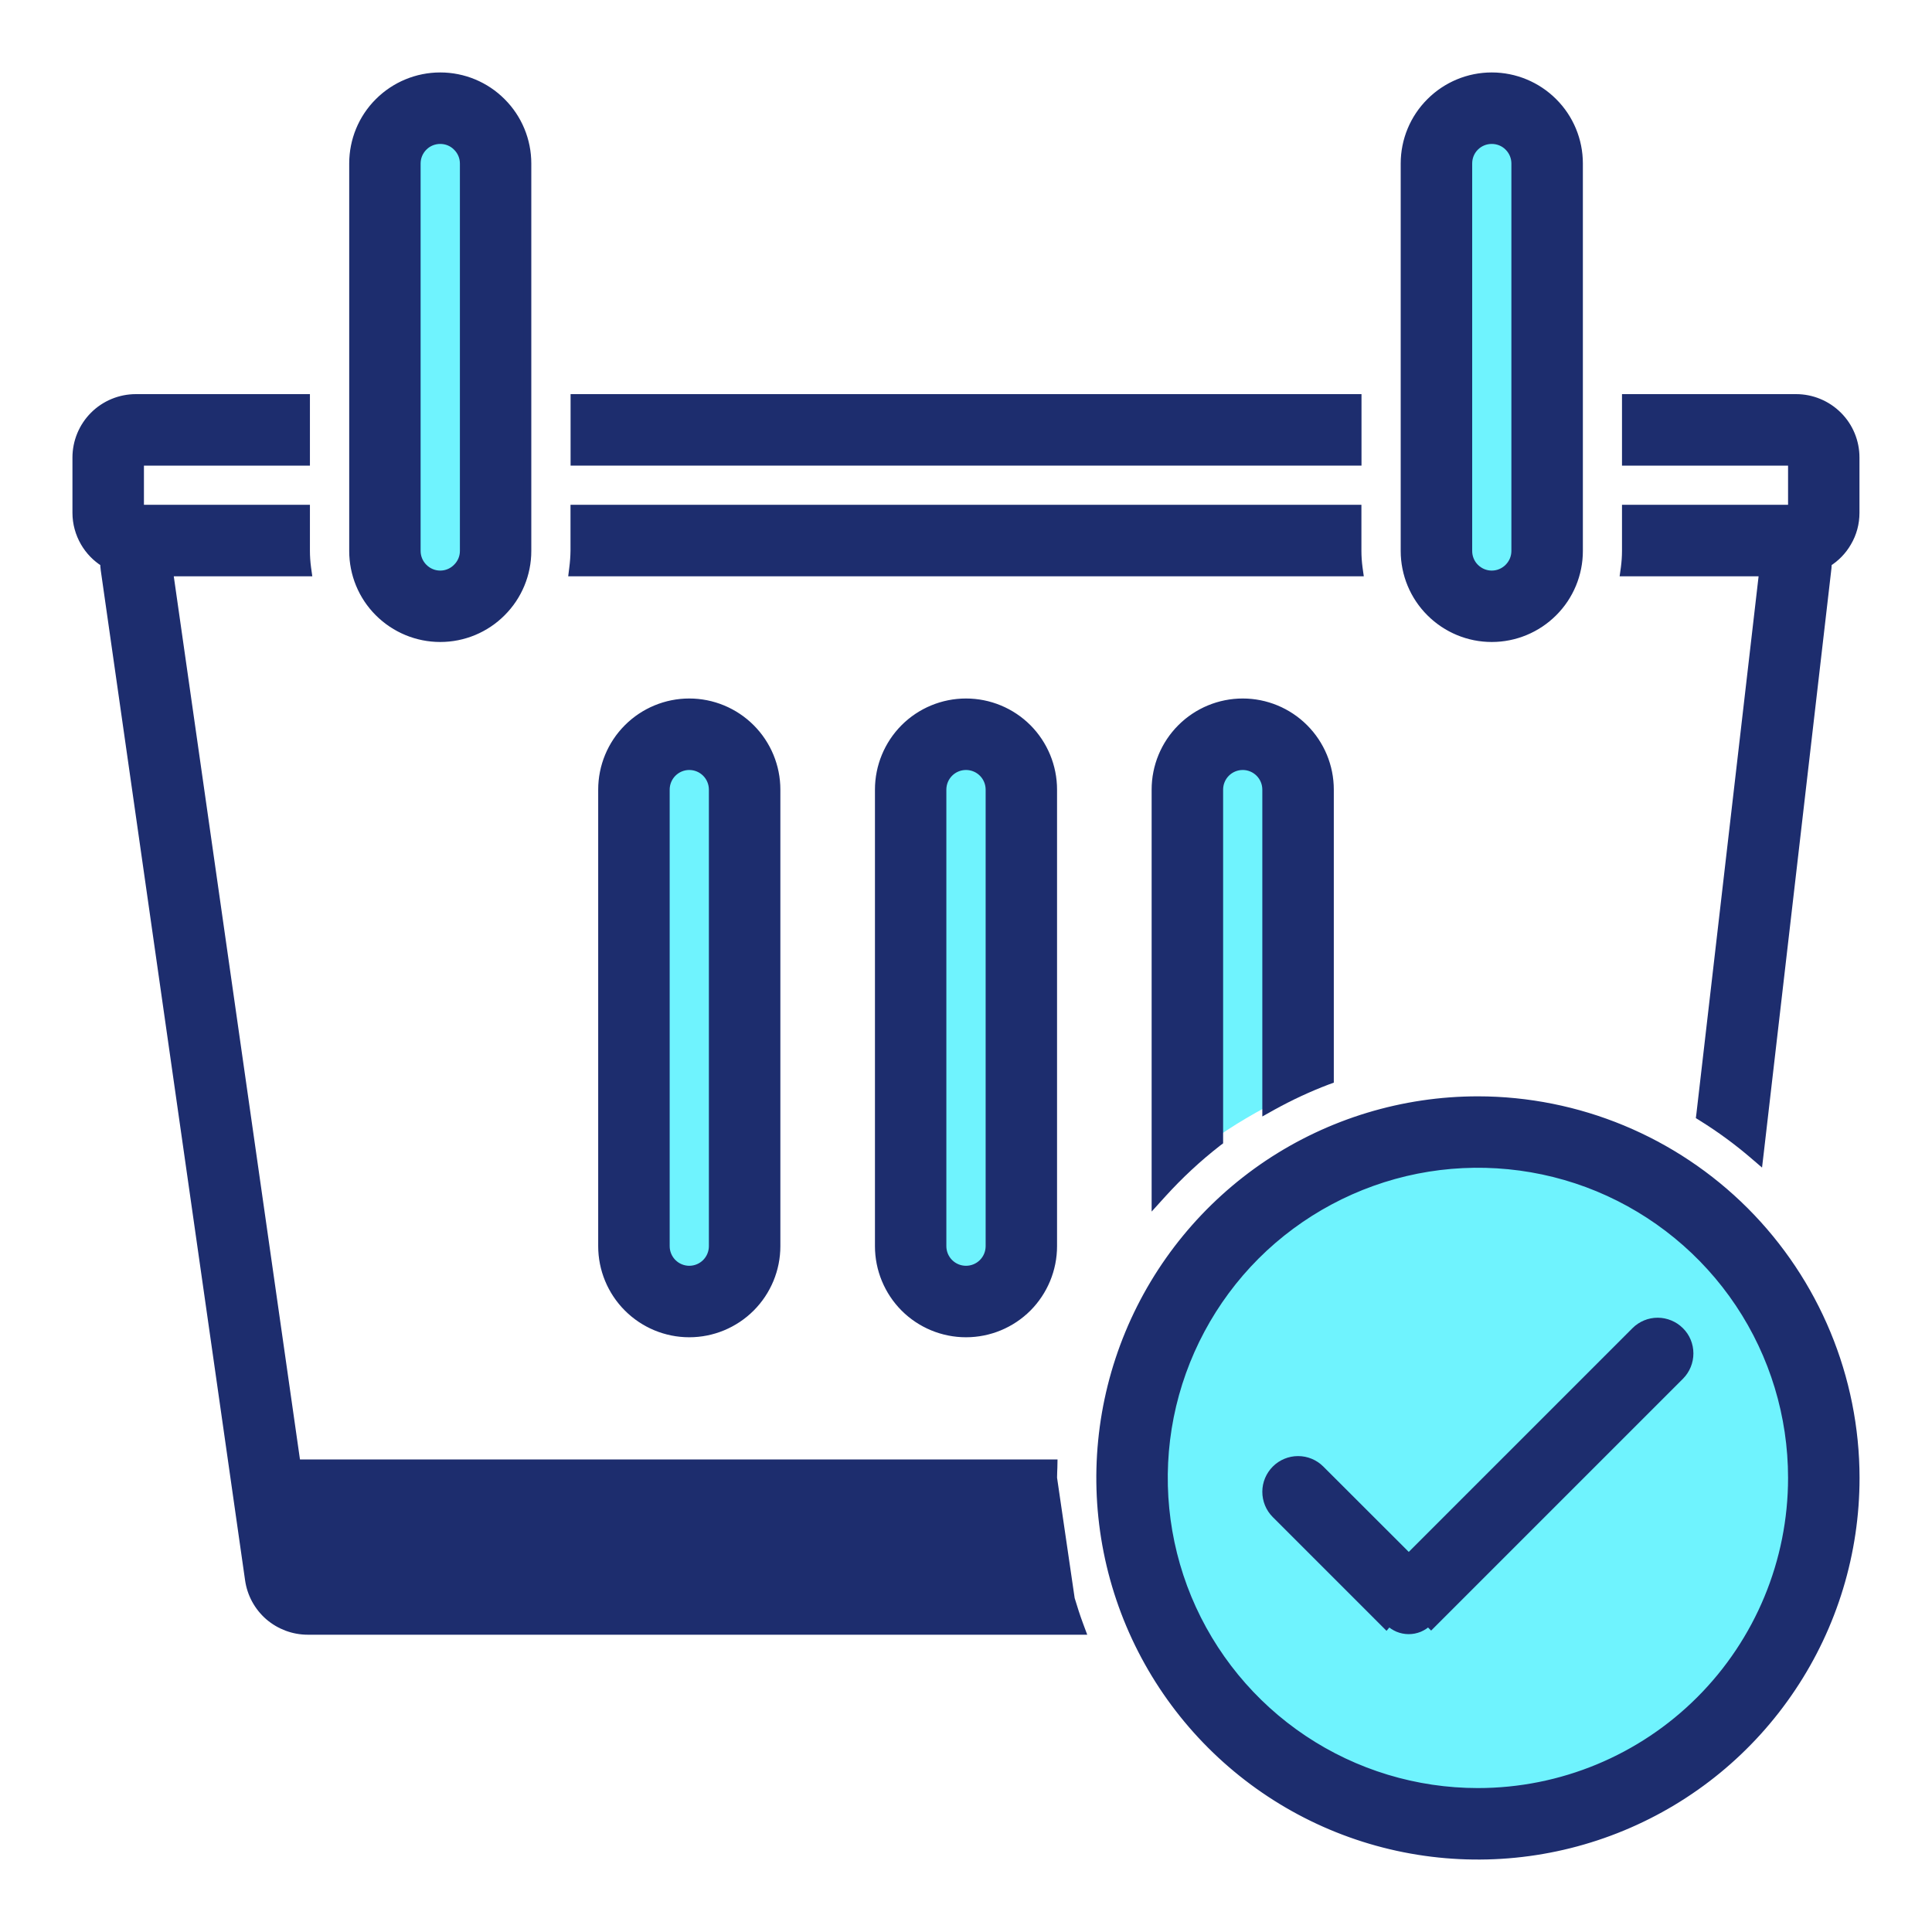 <svg xmlns="http://www.w3.org/2000/svg" width="24" height="24" viewBox="0 0 24 24" fill="none"><path d="M14.613 14.554C15.055 14.066 15.919 13.635 16.297 13.48L16.064 11.129L14.874 11.013C14.604 12.397 14.172 15.042 14.613 14.554Z" fill="#6FF3FE"></path><rect x="7.676" y="8.836" width="1.858" height="7.546" rx="0.929" fill="#6FF3FE"></rect><rect x="4.598" y="1.174" width="1.858" height="6.269" rx="0.929" fill="#6FF3FE"></rect><rect x="17.602" y="1.174" width="1.858" height="6.269" rx="0.929" fill="#6FF3FE"></rect><rect x="11.1" y="8.836" width="1.858" height="7.546" rx="0.929" fill="#6FF3FE"></rect><rect x="14.523" y="8.836" width="1.858" height="4.876" rx="0.929" fill="#6FF3FE"></rect><ellipse cx="18.297" cy="18.356" rx="4.528" ry="4.644" fill="#6FF3FE"></ellipse><path d="M6.55 6.844V2.031C6.55 1.744 6.436 1.469 6.233 1.267C6.031 1.064 5.756 0.95 5.469 0.95C5.182 0.95 4.907 1.064 4.704 1.267C4.501 1.469 4.388 1.744 4.388 2.031V6.844C4.388 7.131 4.501 7.406 4.704 7.608C4.907 7.811 5.182 7.925 5.469 7.925C5.756 7.925 6.031 7.811 6.233 7.608C6.436 7.406 6.55 7.131 6.55 6.844ZM5.175 6.844V2.031C5.175 1.953 5.206 1.879 5.261 1.824C5.316 1.768 5.391 1.738 5.469 1.738C5.547 1.738 5.621 1.768 5.676 1.824C5.732 1.879 5.763 1.953 5.763 2.031V6.844C5.763 6.922 5.732 6.996 5.676 7.051C5.621 7.107 5.547 7.138 5.469 7.138C5.391 7.138 5.316 7.107 5.261 7.051C5.206 6.996 5.175 6.922 5.175 6.844Z" fill="#1D2D6E" stroke="#1D2D6E" stroke-width="0.1"></path><path d="M19.613 6.844V2.031C19.613 1.744 19.499 1.469 19.296 1.267C19.093 1.064 18.818 0.95 18.531 0.95C18.244 0.95 17.97 1.064 17.767 1.267C17.564 1.469 17.45 1.744 17.45 2.031V6.844C17.45 7.131 17.564 7.406 17.767 7.608C17.97 7.811 18.244 7.925 18.531 7.925C18.818 7.925 19.093 7.811 19.296 7.608C19.499 7.406 19.613 7.131 19.613 6.844ZM18.238 6.844V2.031C18.238 1.953 18.268 1.879 18.323 1.824C18.379 1.768 18.453 1.738 18.531 1.738C18.609 1.738 18.684 1.768 18.739 1.824C18.794 1.879 18.825 1.953 18.825 2.031V6.844C18.825 6.922 18.794 6.996 18.739 7.051C18.684 7.107 18.609 7.138 18.531 7.138C18.453 7.138 18.379 7.107 18.323 7.051C18.268 6.996 18.238 6.922 18.238 6.844Z" fill="#1D2D6E" stroke="#1D2D6E" stroke-width="0.1"></path><path d="M10.919 9.809V15.48C10.919 15.767 11.033 16.042 11.235 16.245C11.438 16.448 11.713 16.562 12 16.562C12.287 16.562 12.562 16.448 12.765 16.245C12.967 16.042 13.081 15.767 13.081 15.48V9.809C13.081 9.522 12.967 9.247 12.765 9.044C12.562 8.841 12.287 8.727 12 8.727C11.713 8.727 11.438 8.841 11.235 9.044C11.033 9.247 10.919 9.522 10.919 9.809ZM12.294 9.809V15.48C12.294 15.558 12.263 15.633 12.208 15.688C12.153 15.743 12.078 15.774 12 15.774C11.922 15.774 11.847 15.743 11.792 15.688C11.737 15.633 11.706 15.558 11.706 15.48V9.809C11.706 9.731 11.737 9.656 11.792 9.601C11.847 9.546 11.922 9.515 12 9.515C12.078 9.515 12.153 9.546 12.208 9.601C12.263 9.656 12.294 9.731 12.294 9.809Z" fill="#1D2D6E" stroke="#1D2D6E" stroke-width="0.1"></path><path d="M7.481 9.809V15.48C7.481 15.767 7.595 16.042 7.798 16.245C8.001 16.448 8.276 16.562 8.562 16.562C8.849 16.562 9.124 16.448 9.327 16.245C9.53 16.042 9.644 15.767 9.644 15.48V9.809C9.644 9.522 9.53 9.247 9.327 9.044C9.124 8.841 8.849 8.727 8.562 8.727C8.276 8.727 8.001 8.841 7.798 9.044C7.595 9.247 7.481 9.522 7.481 9.809ZM8.856 9.809V15.48C8.856 15.558 8.825 15.633 8.77 15.688C8.715 15.743 8.64 15.774 8.562 15.774C8.485 15.774 8.41 15.743 8.355 15.688C8.3 15.633 8.269 15.558 8.269 15.48V9.809C8.269 9.731 8.3 9.656 8.355 9.601C8.41 9.546 8.485 9.515 8.562 9.515C8.64 9.515 8.715 9.546 8.77 9.601C8.825 9.656 8.856 9.731 8.856 9.809Z" fill="#1D2D6E" stroke="#1D2D6E" stroke-width="0.1"></path><path d="M18.359 13.669H18.359C17.432 13.669 16.525 13.944 15.753 14.459C14.982 14.975 14.381 15.707 14.026 16.564C13.671 17.421 13.578 18.365 13.759 19.274C13.94 20.184 14.387 21.02 15.043 21.676C15.699 22.332 16.534 22.779 17.444 22.96C18.354 23.141 19.297 23.048 20.154 22.693C21.012 22.338 21.744 21.737 22.259 20.965C22.775 20.194 23.05 19.287 23.05 18.359V18.359C23.049 17.116 22.554 15.924 21.675 15.044C20.795 14.165 19.603 13.67 18.359 13.669ZM18.359 22.262C17.587 22.262 16.833 22.034 16.191 21.605C15.549 21.176 15.049 20.566 14.753 19.853C14.458 19.14 14.381 18.355 14.531 17.598C14.682 16.841 15.054 16.145 15.599 15.599C16.145 15.054 16.841 14.682 17.598 14.531C18.355 14.381 19.14 14.458 19.853 14.753C20.566 15.049 21.176 15.549 21.605 16.191C22.034 16.833 22.262 17.587 22.262 18.359C22.262 19.395 21.851 20.387 21.119 21.119C20.387 21.851 19.395 22.262 18.359 22.262Z" fill="#1D2D6E" stroke="#1D2D6E" stroke-width="0.1"></path><path d="M20.315 16.534L20.315 16.534C20.389 16.46 20.489 16.419 20.593 16.419C20.697 16.42 20.797 16.461 20.871 16.535C20.945 16.608 20.986 16.708 20.986 16.813C20.986 16.917 20.945 17.017 20.872 17.091L20.872 17.091L17.778 20.185L17.778 20.185L17.742 20.149C17.711 20.181 17.673 20.206 17.631 20.224C17.589 20.241 17.545 20.25 17.5 20.25C17.454 20.25 17.41 20.241 17.368 20.224C17.326 20.206 17.288 20.181 17.256 20.149L20.315 16.534ZM20.315 16.534L17.5 19.349L16.403 18.253L16.403 18.253C16.329 18.179 16.229 18.138 16.125 18.138C16.02 18.138 15.92 18.18 15.847 18.253C15.773 18.327 15.731 18.427 15.731 18.531C15.731 18.636 15.772 18.736 15.846 18.81L15.846 18.81L17.221 20.185L20.315 16.534Z" fill="#1D2D6E" stroke="#1D2D6E" stroke-width="0.1"></path><path d="M16.876 7.052C16.867 6.983 16.862 6.913 16.862 6.844C16.862 6.844 16.862 6.843 16.862 6.843L16.862 6.371V6.321H16.812H7.187H7.137V6.371V6.844C7.136 6.913 7.131 6.983 7.122 7.052L7.115 7.109H7.172H16.827H16.884L16.876 7.052Z" fill="#1D2D6E" stroke="#1D2D6E" stroke-width="0.1"></path><path d="M16.863 4.996V4.946H16.812H7.188H7.138V4.996V5.684V5.734H7.188H16.812H16.863V5.684V4.996Z" fill="#1D2D6E" stroke="#1D2D6E" stroke-width="0.1"></path><path d="M20.249 4.946H20.199V4.996V5.684V5.734H20.249H22.262V6.321H20.249H20.199V6.371V6.844C20.199 6.913 20.194 6.983 20.185 7.052L20.177 7.109H20.234H21.902L21.124 13.832L21.12 13.864L21.147 13.881C21.369 14.019 21.58 14.174 21.779 14.344L21.85 14.405L21.861 14.312L22.701 7.057L22.701 7.057L22.701 7.056C22.703 7.035 22.704 7.014 22.704 6.992C22.805 6.929 22.889 6.843 22.949 6.739C23.015 6.628 23.049 6.501 23.049 6.371V6.371V5.684C23.049 5.488 22.972 5.3 22.833 5.162C22.695 5.024 22.507 4.946 22.312 4.946H20.249Z" fill="#1D2D6E" stroke="#1D2D6E" stroke-width="0.1"></path><path d="M16.486 13.426L16.519 13.414V13.379V9.809C16.519 9.522 16.405 9.247 16.202 9.044C15.999 8.841 15.724 8.727 15.438 8.727C15.151 8.727 14.876 8.841 14.673 9.044C14.47 9.247 14.356 9.522 14.356 9.809V14.791V14.921L14.443 14.825C14.652 14.595 14.879 14.384 15.124 14.193L15.144 14.178V14.154V9.809C15.144 9.731 15.175 9.656 15.23 9.601C15.285 9.546 15.36 9.515 15.438 9.515C15.515 9.515 15.59 9.546 15.645 9.601C15.7 9.656 15.731 9.731 15.731 9.809V13.699V13.784L15.806 13.742C16.025 13.621 16.252 13.515 16.486 13.426Z" fill="#1D2D6E" stroke="#1D2D6E" stroke-width="0.1"></path><path d="M13.409 20.19C13.369 20.083 13.334 19.973 13.301 19.863L13.081 18.359C13.081 18.332 13.082 18.306 13.083 18.279C13.084 18.264 13.084 18.248 13.085 18.232L13.086 18.18H13.034H3.683L2.101 7.109H3.765H3.822L3.814 7.052C3.805 6.983 3.8 6.913 3.8 6.844V6.371V6.321H3.75H1.738V5.734H3.75H3.8V5.684V4.996V4.946H3.75H1.688C1.492 4.946 1.304 5.024 1.166 5.162C1.028 5.3 0.95 5.488 0.95 5.684L0.95 6.371L0.95 6.371C0.95 6.5 0.985 6.627 1.05 6.739C1.11 6.842 1.194 6.929 1.295 6.992C1.295 7.02 1.297 7.049 1.301 7.076L1.301 7.077L3.094 19.624C3.119 19.8 3.206 19.96 3.34 20.077C3.475 20.193 3.646 20.257 3.824 20.257H13.362H13.434L13.409 20.19Z" fill="#1D2D6E" stroke="#1D2D6E" stroke-width="0.1"></path></svg>